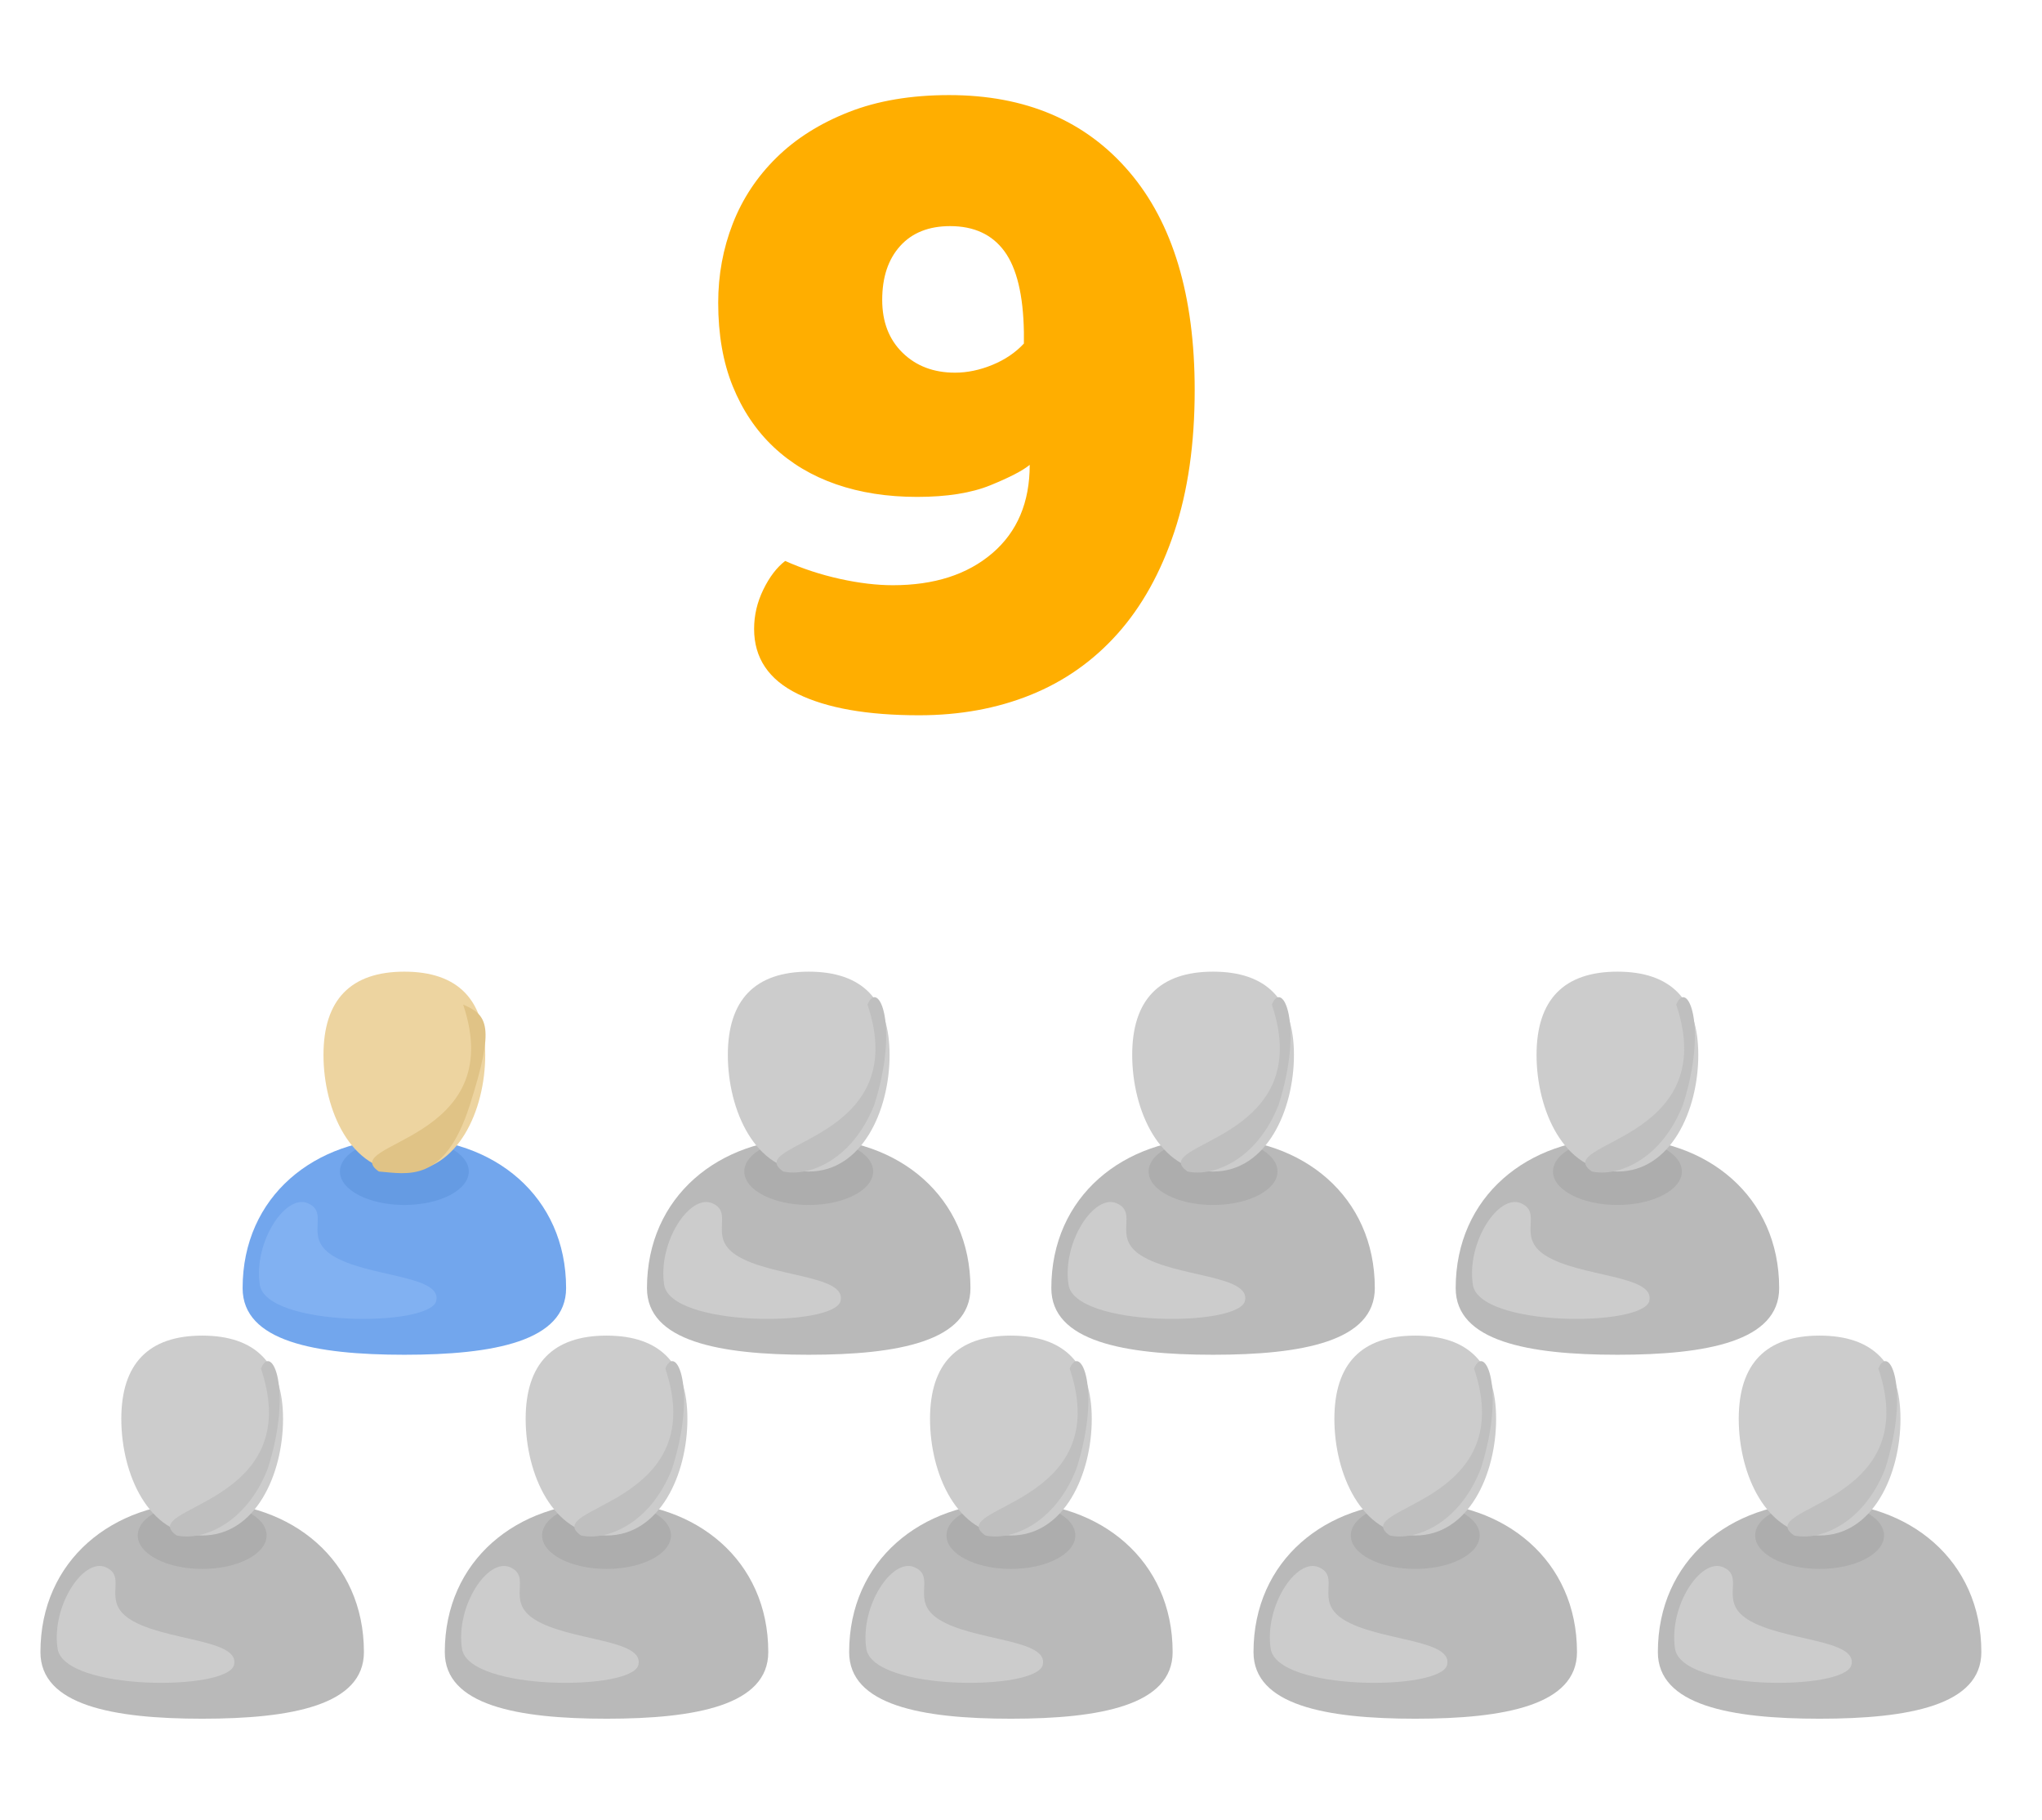 <svg version="1.1" xmlns="http://www.w3.org/2000/svg" xmlns:xlink="http://www.w3.org/1999/xlink" width="101" height="90" viewBox="0 0 101 90">
<defs>
<filter id="9-fx" filterUnits="userSpaceOnUse">
<feFlood flood-color="#000000" flood-opacity="0.100"/>
<feComposite operator="out" in2="SourceAlpha"/>
<feOffset dx="-2.121" dy="-2.121"/>
<feGaussianBlur stdDeviation="0.0" result="blur" />
<feComposite operator="in" in="blur" in2="SourceAlpha" result="maskedShadow"/>
<feBlend mode="normal" in="maskedShadow" in2="SourceGraphic" result="innerShadow"/>
</filter>
</defs>
<g id="icon-rebills">
<g id="Group-14-copy-7">
<path id="Ellipse-20-copy" d="M20.000,56.293 C15.582,56.293 12.000,59.158 12.000,63.707 C12.000,66.335 15.582,67.002 20.000,67.002 C24.418,67.002 28.000,66.335 28.000,63.707 C28.000,59.158 24.418,56.293 20.000,56.293 z" fill="#72A6ED" />
<path id="Ellipse-21" d="M20.000,56.281 C21.760,56.281 23.187,57.023 23.187,57.938 C23.187,58.852 21.760,59.594 20.000,59.594 C18.240,59.594 16.813,58.852 16.813,57.938 C16.813,57.023 18.240,56.281 20.000,56.281 z" fill="#659BE3" />
<path id="Shape-129" d="M15.229,59.509 C14.119,59.026 12.532,61.443 12.849,63.538 C13.167,65.633 21.258,65.633 21.575,64.344 C21.892,63.055 18.140,63.170 16.438,62.090 C14.987,61.168 16.340,59.993 15.229,59.509 z" fill="#81B1F2" />
<path id="Ellipse-20" d="M20.000,48.055 C17.349,48.055 16.000,49.445 16.000,52.174 C16.000,54.904 17.349,57.941 20.000,57.941 C22.651,57.941 24.000,54.904 24.000,52.174 C24.000,49.445 22.651,48.055 20.000,48.055 z" fill="#EDD4A0" />
<path id="Shape-130" d="M22.908,49.683 C25.201,56.494 16.654,56.494 18.739,57.939 C20.157,58.051 21.993,58.558 23.243,54.637 C24.494,50.715 24.115,50.205 22.908,49.683 z" fill="#E0C386" />
</g>
<g id="1">
<path id="Ellipse-20-copy" d="M40.000,56.293 C35.582,56.293 32.000,59.158 32.000,63.707 C32.000,66.335 35.582,67.002 40.000,67.002 C44.418,67.002 48.000,66.335 48.000,63.707 C48.000,59.158 44.418,56.293 40.000,56.293 z" fill="#B9B9B9" />
<path id="Ellipse-21" d="M40.000,56.281 C41.760,56.281 43.187,57.023 43.187,57.938 C43.187,58.852 41.760,59.594 40.000,59.594 C38.240,59.594 36.813,58.852 36.813,57.938 C36.813,57.023 38.240,56.281 40.000,56.281 z" fill="#ADADAD" />
<path id="Shape-129" d="M35.229,59.509 C34.119,59.026 32.532,61.443 32.849,63.538 C33.167,65.633 41.258,65.633 41.575,64.344 C41.892,63.055 38.140,63.170 36.438,62.090 C34.987,61.168 36.340,59.993 35.229,59.509 z" fill="#CCCCCC" />
<path id="Ellipse-20" d="M40.000,48.055 C37.349,48.055 36.000,49.445 36.000,52.174 C36.000,54.904 37.349,57.941 40.000,57.941 C42.651,57.941 44.000,54.904 44.000,52.174 C44.000,49.445 42.651,48.055 40.000,48.055 z" fill="#CCCCCC" />
<path id="Shape-130" d="M42.908,49.683 C45.201,56.494 36.654,56.494 38.739,57.939 C39.990,58.217 42.159,57.392 43.243,54.637 C44.494,50.715 43.448,48.372 42.908,49.683 z" fill="#BFBFBF" />
</g>
<g id="1-copy-9">
<path id="Ellipse-20-copy" d="M60.000,56.293 C55.582,56.293 52.000,59.158 52.000,63.707 C52.000,66.335 55.582,67.002 60.000,67.002 C64.418,67.002 68.000,66.335 68.000,63.707 C68.000,59.158 64.418,56.293 60.000,56.293 z" fill="#B9B9B9" />
<path id="Ellipse-21" d="M60.000,56.281 C61.760,56.281 63.187,57.023 63.187,57.938 C63.187,58.852 61.760,59.594 60.000,59.594 C58.240,59.594 56.813,58.852 56.813,57.938 C56.813,57.023 58.240,56.281 60.000,56.281 z" fill="#ADADAD" />
<path id="Shape-129" d="M55.229,59.509 C54.119,59.026 52.532,61.443 52.849,63.538 C53.167,65.633 61.258,65.633 61.575,64.344 C61.892,63.055 58.140,63.170 56.438,62.090 C54.987,61.168 56.340,59.993 55.229,59.509 z" fill="#CCCCCC" />
<path id="Ellipse-20" d="M60.000,48.055 C57.349,48.055 56.000,49.445 56.000,52.174 C56.000,54.904 57.349,57.941 60.000,57.941 C62.651,57.941 64.000,54.904 64.000,52.174 C64.000,49.445 62.651,48.055 60.000,48.055 z" fill="#CCCCCC" />
<path id="Shape-130" d="M62.908,49.683 C65.201,56.494 56.654,56.494 58.739,57.939 C59.990,58.217 62.159,57.392 63.243,54.637 C64.494,50.715 63.448,48.372 62.908,49.683 z" fill="#BFBFBF" />
</g>
<g id="1-copy-10">
<path id="Ellipse-20-copy" d="M80.000,56.293 C75.582,56.293 72.000,59.158 72.000,63.707 C72.000,66.335 75.582,67.002 80.000,67.002 C84.418,67.002 88.000,66.335 88.000,63.707 C88.000,59.158 84.418,56.293 80.000,56.293 z" fill="#B9B9B9" />
<path id="Ellipse-21" d="M80.000,56.281 C81.760,56.281 83.187,57.023 83.187,57.938 C83.187,58.852 81.760,59.594 80.000,59.594 C78.240,59.594 76.813,58.852 76.813,57.938 C76.813,57.023 78.240,56.281 80.000,56.281 z" fill="#ADADAD" />
<path id="Shape-129" d="M75.229,59.509 C74.119,59.026 72.532,61.443 72.849,63.538 C73.167,65.633 81.258,65.633 81.575,64.344 C81.892,63.055 78.140,63.170 76.438,62.090 C74.987,61.168 76.340,59.993 75.229,59.509 z" fill="#CCCCCC" />
<path id="Ellipse-20" d="M80.000,48.055 C77.349,48.055 76.000,49.445 76.000,52.174 C76.000,54.904 77.349,57.941 80.000,57.941 C82.651,57.941 84.000,54.904 84.000,52.174 C84.000,49.445 82.651,48.055 80.000,48.055 z" fill="#CCCCCC" />
<path id="Shape-130" d="M82.908,49.683 C85.201,56.494 76.654,56.494 78.739,57.939 C79.990,58.217 82.159,57.392 83.243,54.637 C84.494,50.715 83.448,48.372 82.908,49.683 z" fill="#BFBFBF" />
</g>
<g id="1-copy-11">
<path id="Ellipse-20-copy" d="M10.000,74.293 C5.582,74.293 2.000,77.158 2.000,81.707 C2.000,84.335 5.582,85.002 10.000,85.002 C14.418,85.002 18.000,84.335 18.000,81.707 C18.000,77.158 14.418,74.293 10.000,74.293 z" fill="#B9B9B9" />
<path id="Ellipse-21" d="M10.000,74.281 C11.760,74.281 13.187,75.023 13.187,75.938 C13.187,76.852 11.760,77.594 10.000,77.594 C8.240,77.594 6.813,76.852 6.813,75.938 C6.813,75.023 8.240,74.281 10.000,74.281 z" fill="#ADADAD" />
<path id="Shape-129" d="M5.229,77.509 C4.119,77.026 2.532,79.443 2.849,81.538 C3.167,83.633 11.258,83.633 11.575,82.344 C11.892,81.055 8.140,81.170 6.438,80.089 C4.987,79.168 6.340,77.993 5.229,77.509 z" fill="#CCCCCC" />
<path id="Ellipse-20" d="M10.000,66.055 C7.349,66.055 6.000,67.444 6.000,70.174 C6.000,72.904 7.349,75.941 10.000,75.941 C12.651,75.941 14.000,72.904 14.000,70.174 C14.000,67.444 12.651,66.055 10.000,66.055 z" fill="#CCCCCC" />
<path id="Shape-130" d="M12.908,67.683 C15.201,74.494 6.654,74.494 8.739,75.939 C9.990,76.217 12.159,75.392 13.243,72.637 C14.494,68.715 13.448,66.372 12.908,67.683 z" fill="#BFBFBF" />
</g>
<g id="1-copy-12">
<path id="Ellipse-20-copy" d="M30.000,74.293 C25.582,74.293 22.000,77.158 22.000,81.707 C22.000,84.335 25.582,85.002 30.000,85.002 C34.418,85.002 38.000,84.335 38.000,81.707 C38.000,77.158 34.418,74.293 30.000,74.293 z" fill="#B9B9B9" />
<path id="Ellipse-21" d="M30.000,74.281 C31.760,74.281 33.187,75.023 33.187,75.938 C33.187,76.852 31.760,77.594 30.000,77.594 C28.240,77.594 26.813,76.852 26.813,75.938 C26.813,75.023 28.240,74.281 30.000,74.281 z" fill="#ADADAD" />
<path id="Shape-129" d="M25.229,77.509 C24.119,77.026 22.532,79.443 22.849,81.538 C23.167,83.633 31.258,83.633 31.575,82.344 C31.892,81.055 28.140,81.170 26.438,80.089 C24.987,79.168 26.340,77.993 25.229,77.509 z" fill="#CCCCCC" />
<path id="Ellipse-20" d="M30.000,66.055 C27.349,66.055 26.000,67.444 26.000,70.174 C26.000,72.904 27.349,75.941 30.000,75.941 C32.651,75.941 34.000,72.904 34.000,70.174 C34.000,67.444 32.651,66.055 30.000,66.055 z" fill="#CCCCCC" />
<path id="Shape-130" d="M32.908,67.683 C35.201,74.494 26.654,74.494 28.739,75.939 C29.990,76.217 32.159,75.392 33.243,72.637 C34.494,68.715 33.448,66.372 32.908,67.683 z" fill="#BFBFBF" />
</g>
<g id="1-copy-13">
<path id="Ellipse-20-copy" d="M50.000,74.293 C45.582,74.293 42.000,77.158 42.000,81.707 C42.000,84.335 45.582,85.002 50.000,85.002 C54.418,85.002 58.000,84.335 58.000,81.707 C58.000,77.158 54.418,74.293 50.000,74.293 z" fill="#B9B9B9" />
<path id="Ellipse-21" d="M50.000,74.281 C51.760,74.281 53.187,75.023 53.187,75.938 C53.187,76.852 51.760,77.594 50.000,77.594 C48.240,77.594 46.813,76.852 46.813,75.938 C46.813,75.023 48.240,74.281 50.000,74.281 z" fill="#ADADAD" />
<path id="Shape-129" d="M45.229,77.509 C44.119,77.026 42.532,79.443 42.849,81.538 C43.167,83.633 51.258,83.633 51.575,82.344 C51.892,81.055 48.140,81.170 46.438,80.089 C44.987,79.168 46.340,77.993 45.229,77.509 z" fill="#CCCCCC" />
<path id="Ellipse-20" d="M50.000,66.055 C47.349,66.055 46.000,67.444 46.000,70.174 C46.000,72.904 47.349,75.941 50.000,75.941 C52.651,75.941 54.000,72.904 54.000,70.174 C54.000,67.444 52.651,66.055 50.000,66.055 z" fill="#CCCCCC" />
<path id="Shape-130" d="M52.908,67.683 C55.201,74.494 46.654,74.494 48.739,75.939 C49.990,76.217 52.159,75.392 53.243,72.637 C54.494,68.715 53.448,66.372 52.908,67.683 z" fill="#BFBFBF" />
</g>
<g id="1-copy-14">
<path id="Ellipse-20-copy" d="M70.000,74.293 C65.582,74.293 62.000,77.158 62.000,81.707 C62.000,84.335 65.582,85.002 70.000,85.002 C74.418,85.002 78.000,84.335 78.000,81.707 C78.000,77.158 74.418,74.293 70.000,74.293 z" fill="#B9B9B9" />
<path id="Ellipse-21" d="M70.000,74.281 C71.760,74.281 73.187,75.023 73.187,75.938 C73.187,76.852 71.760,77.594 70.000,77.594 C68.240,77.594 66.813,76.852 66.813,75.938 C66.813,75.023 68.240,74.281 70.000,74.281 z" fill="#ADADAD" />
<path id="Shape-129" d="M65.229,77.509 C64.119,77.026 62.532,79.443 62.849,81.538 C63.167,83.633 71.258,83.633 71.575,82.344 C71.892,81.055 68.140,81.170 66.438,80.089 C64.987,79.168 66.340,77.993 65.229,77.509 z" fill="#CCCCCC" />
<path id="Ellipse-20" d="M70.000,66.055 C67.349,66.055 66.000,67.444 66.000,70.174 C66.000,72.904 67.349,75.941 70.000,75.941 C72.651,75.941 74.000,72.904 74.000,70.174 C74.000,67.444 72.651,66.055 70.000,66.055 z" fill="#CCCCCC" />
<path id="Shape-130" d="M72.908,67.683 C75.201,74.494 66.654,74.494 68.739,75.939 C69.990,76.217 72.159,75.392 73.243,72.637 C74.494,68.715 73.448,66.372 72.908,67.683 z" fill="#BFBFBF" />
</g>
<g id="1-copy-15">
<path id="Ellipse-20-copy" d="M90.000,74.293 C85.582,74.293 82.000,77.158 82.000,81.707 C82.000,84.335 85.582,85.002 90.000,85.002 C94.418,85.002 98.000,84.335 98.000,81.707 C98.000,77.158 94.418,74.293 90.000,74.293 z" fill="#B9B9B9" />
<path id="Ellipse-21" d="M90.000,74.281 C91.760,74.281 93.187,75.023 93.187,75.938 C93.187,76.852 91.760,77.594 90.000,77.594 C88.240,77.594 86.813,76.852 86.813,75.938 C86.813,75.023 88.240,74.281 90.000,74.281 z" fill="#ADADAD" />
<path id="Shape-129" d="M85.229,77.509 C84.119,77.026 82.532,79.443 82.849,81.538 C83.167,83.633 91.258,83.633 91.575,82.344 C91.892,81.055 88.140,81.170 86.438,80.089 C84.987,79.168 86.340,77.993 85.229,77.509 z" fill="#CCCCCC" />
<path id="Ellipse-20" d="M90.000,66.055 C87.349,66.055 86.000,67.444 86.000,70.174 C86.000,72.904 87.349,75.941 90.000,75.941 C92.651,75.941 94.000,72.904 94.000,70.174 C94.000,67.444 92.651,66.055 90.000,66.055 z" fill="#CCCCCC" />
<path id="Shape-130" d="M92.908,67.683 C95.201,74.494 86.654,74.494 88.739,75.939 C89.990,76.217 92.159,75.392 93.243,72.637 C94.494,68.715 93.448,66.372 92.908,67.683 z" fill="#BFBFBF" />
</g>
<path id="9" d="M43.668,30.752 C42.724,30.544 41.820,30.248 40.956,29.864 C40.540,30.184 40.180,30.656 39.876,31.280 C39.572,31.904 39.420,32.552 39.420,33.224 C39.420,34.664 40.140,35.736 41.580,36.440 C43.020,37.143 45.020,37.496 47.580,37.496 C49.596,37.496 51.436,37.160 53.100,36.488 C54.764,35.816 56.196,34.808 57.396,33.464 C58.596,32.120 59.532,30.440 60.204,28.424 C60.876,26.408 61.212,24.072 61.212,21.416 C61.212,16.744 60.132,13.144 57.972,10.616 C55.812,8.088 52.844,6.824 49.068,6.824 C47.180,6.824 45.524,7.104 44.100,7.664 C42.676,8.224 41.484,8.976 40.524,9.920 C39.564,10.864 38.844,11.952 38.364,13.184 C37.884,14.416 37.644,15.720 37.644,17.096 C37.644,18.664 37.884,20.040 38.364,21.224 C38.844,22.408 39.516,23.408 40.380,24.224 C41.244,25.040 42.276,25.656 43.476,26.072 C44.676,26.488 46.012,26.696 47.484,26.696 C48.956,26.696 50.164,26.504 51.108,26.120 C52.052,25.736 52.700,25.400 53.052,25.112 C53.052,26.968 52.436,28.424 51.204,29.480 C49.972,30.536 48.332,31.064 46.284,31.064 C45.484,31.064 44.612,30.960 43.668,30.752 zM46.764,19.568 C46.092,18.912 45.756,18.040 45.756,16.952 C45.756,15.832 46.052,14.944 46.644,14.288 C47.236,13.632 48.060,13.304 49.116,13.304 C50.300,13.304 51.196,13.720 51.804,14.552 C52.412,15.384 52.732,16.712 52.764,18.536 C52.764,18.536 52.764,19.112 52.764,19.112 C52.348,19.560 51.828,19.912 51.204,20.168 C50.580,20.424 49.964,20.552 49.356,20.552 C48.300,20.552 47.436,20.224 46.764,19.568 z" fill="#FFAE00" filter="url(#9-fx)" />
</g>
</svg>
